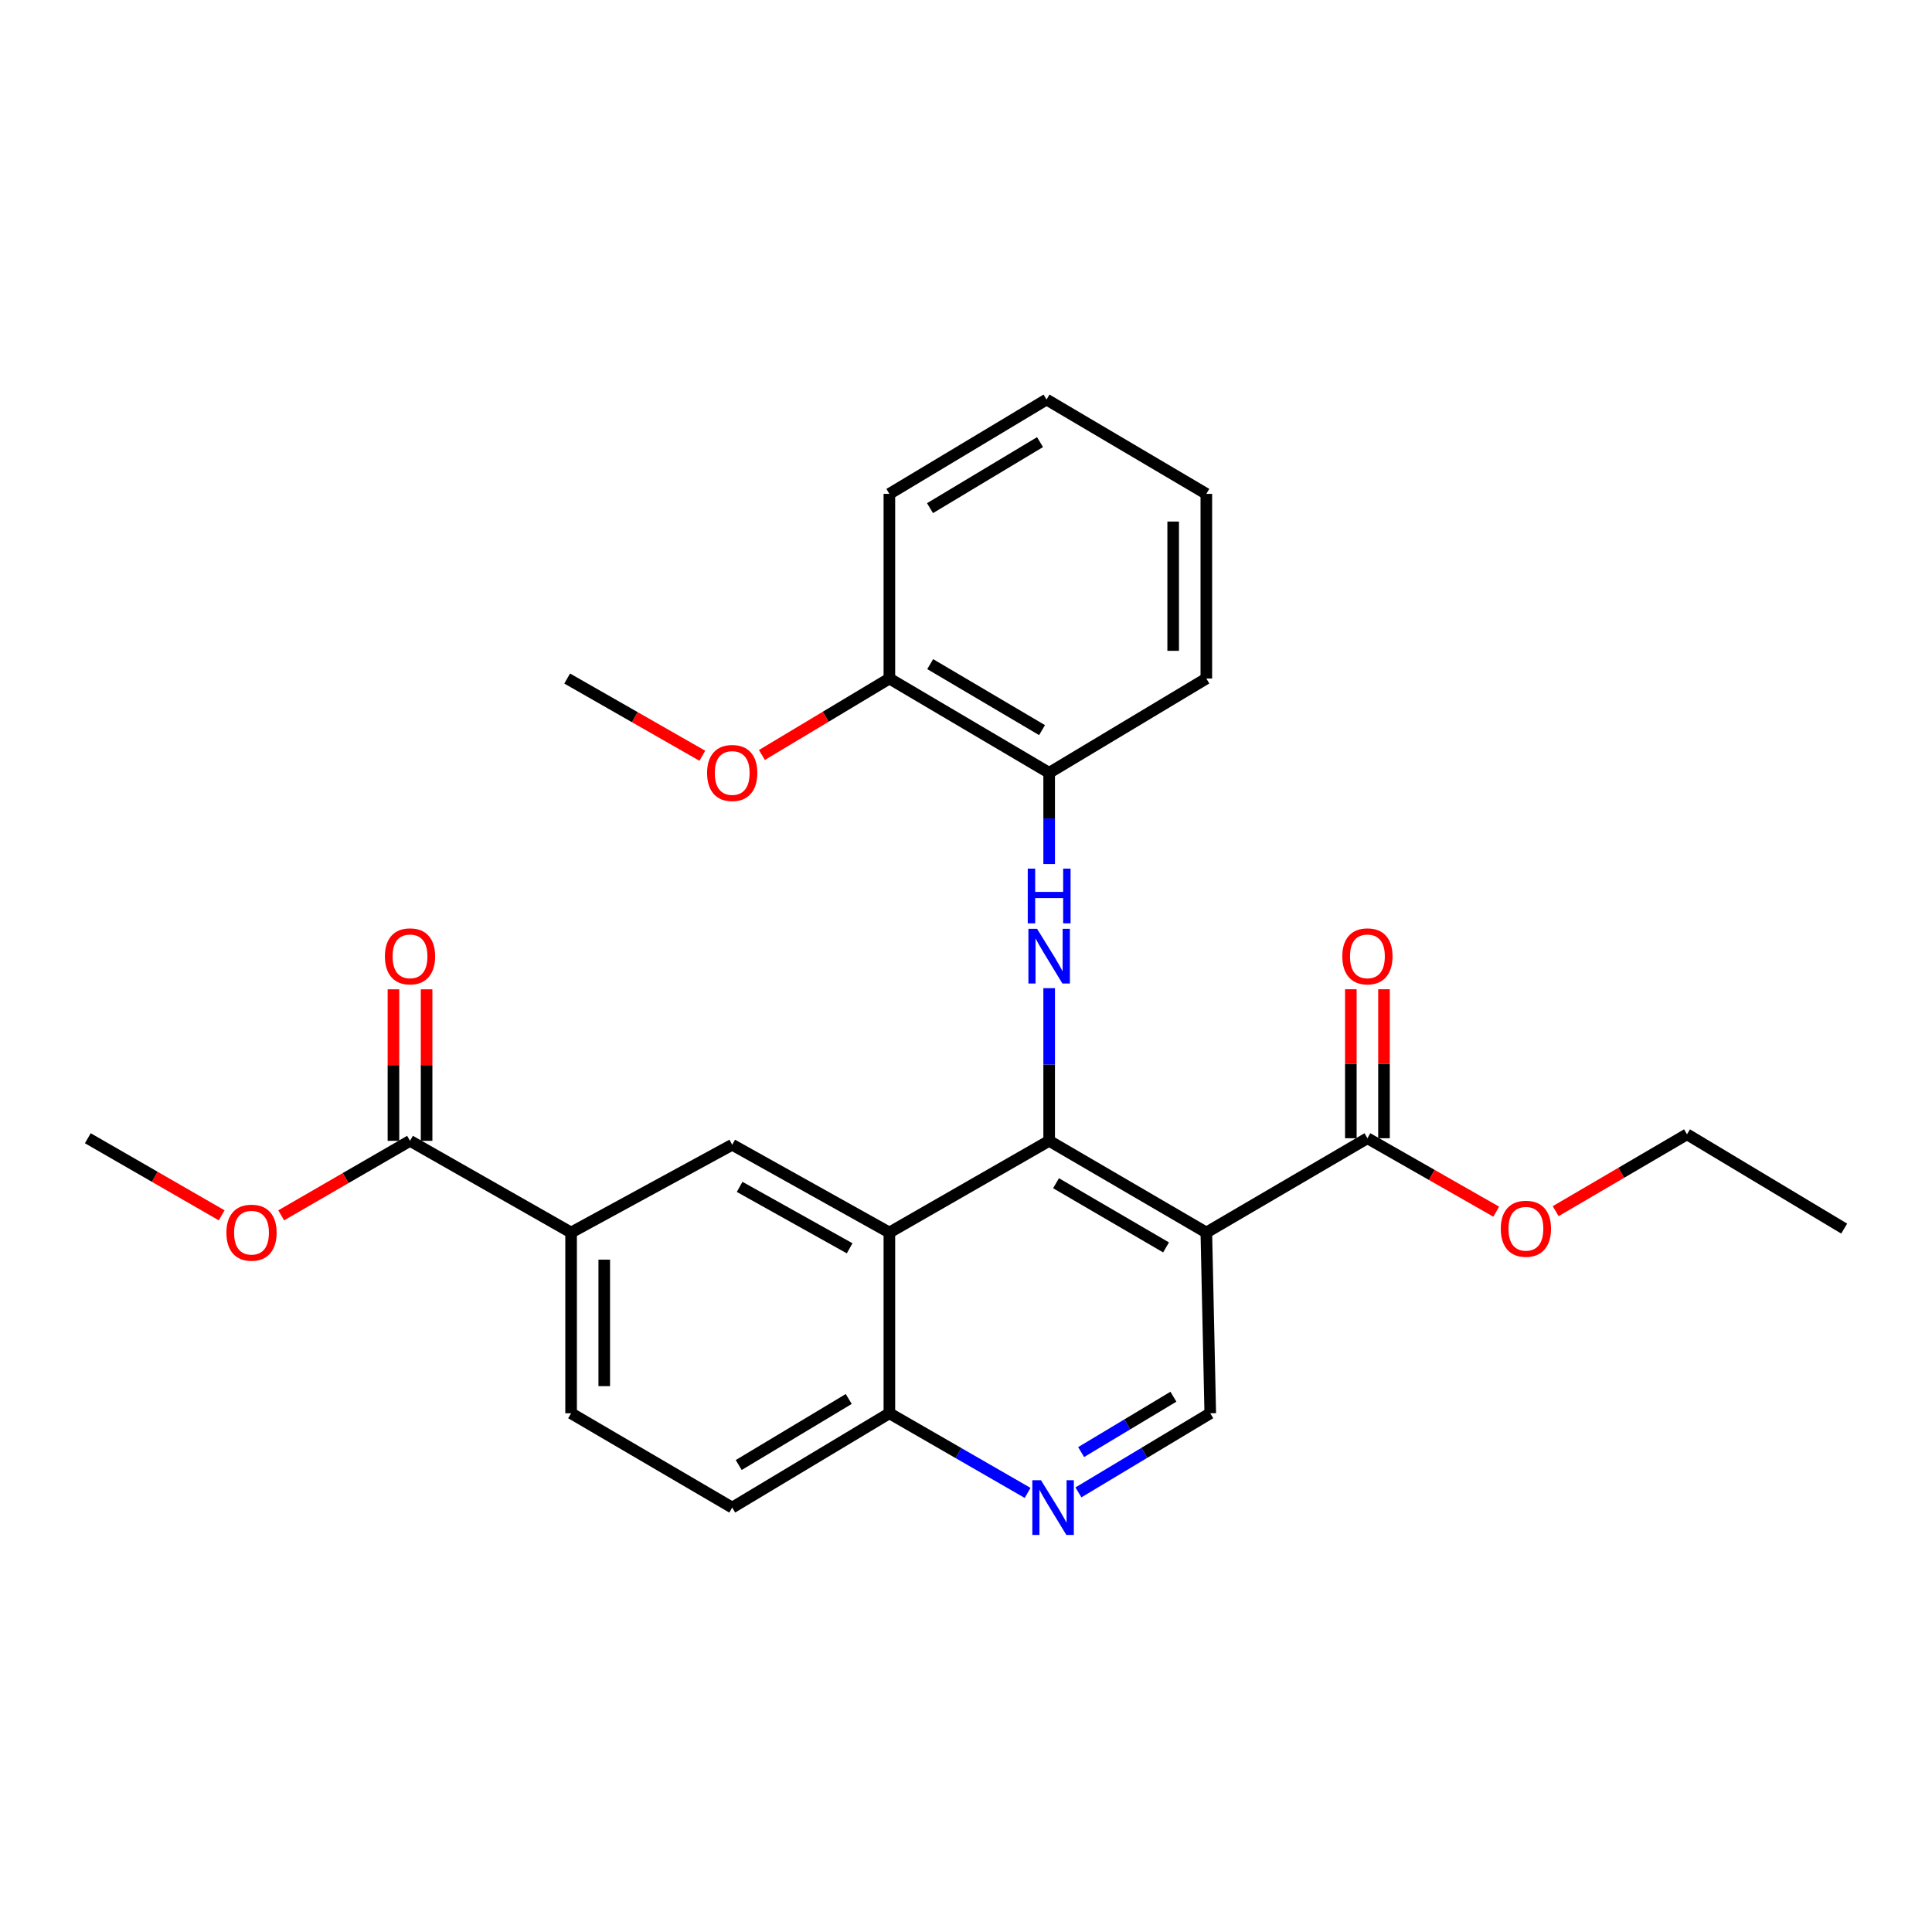 <?xml version='1.0' encoding='iso-8859-1'?>
<svg version='1.1' baseProfile='full'
              xmlns='http://www.w3.org/2000/svg'
                      xmlns:rdkit='http://www.rdkit.org/xml'
                      xmlns:xlink='http://www.w3.org/1999/xlink'
                  xml:space='preserve'
width='1000px' height='1000px' viewBox='0 0 1000 1000'>
<!-- END OF HEADER -->
<rect style='opacity:1.0;fill:#FFFFFF;stroke:none' width='1000' height='1000' x='0' y='0'> </rect>
<path class='bond-0' d='M 543.044,590.492 L 624.395,637.951' style='fill:none;fill-rule:evenodd;stroke:#000000;stroke-width:6px;stroke-linecap:butt;stroke-linejoin:miter;stroke-opacity:1' />
<path class='bond-0' d='M 546.6,612.434 L 603.545,645.655' style='fill:none;fill-rule:evenodd;stroke:#000000;stroke-width:6px;stroke-linecap:butt;stroke-linejoin:miter;stroke-opacity:1' />
<path class='bond-1' d='M 543.044,590.492 L 460.34,637.951' style='fill:none;fill-rule:evenodd;stroke:#000000;stroke-width:6px;stroke-linecap:butt;stroke-linejoin:miter;stroke-opacity:1' />
<path class='bond-2' d='M 543.044,590.492 L 543.044,550.98' style='fill:none;fill-rule:evenodd;stroke:#000000;stroke-width:6px;stroke-linecap:butt;stroke-linejoin:miter;stroke-opacity:1' />
<path class='bond-2' d='M 543.044,550.98 L 543.044,511.467' style='fill:none;fill-rule:evenodd;stroke:#0000FF;stroke-width:6px;stroke-linecap:butt;stroke-linejoin:miter;stroke-opacity:1' />
<path class='bond-4' d='M 624.395,637.951 L 707.776,589.148' style='fill:none;fill-rule:evenodd;stroke:#000000;stroke-width:6px;stroke-linecap:butt;stroke-linejoin:miter;stroke-opacity:1' />
<path class='bond-6' d='M 624.395,637.951 L 626.426,731.505' style='fill:none;fill-rule:evenodd;stroke:#000000;stroke-width:6px;stroke-linecap:butt;stroke-linejoin:miter;stroke-opacity:1' />
<path class='bond-3' d='M 460.34,637.951 L 378.989,592.523' style='fill:none;fill-rule:evenodd;stroke:#000000;stroke-width:6px;stroke-linecap:butt;stroke-linejoin:miter;stroke-opacity:1' />
<path class='bond-3' d='M 439.771,646.119 L 382.825,614.32' style='fill:none;fill-rule:evenodd;stroke:#000000;stroke-width:6px;stroke-linecap:butt;stroke-linejoin:miter;stroke-opacity:1' />
<path class='bond-10' d='M 460.34,637.951 L 460.34,731.505' style='fill:none;fill-rule:evenodd;stroke:#000000;stroke-width:6px;stroke-linecap:butt;stroke-linejoin:miter;stroke-opacity:1' />
<path class='bond-9' d='M 543.044,447.233 L 543.044,423.621' style='fill:none;fill-rule:evenodd;stroke:#0000FF;stroke-width:6px;stroke-linecap:butt;stroke-linejoin:miter;stroke-opacity:1' />
<path class='bond-9' d='M 543.044,423.621 L 543.044,400.01' style='fill:none;fill-rule:evenodd;stroke:#000000;stroke-width:6px;stroke-linecap:butt;stroke-linejoin:miter;stroke-opacity:1' />
<path class='bond-7' d='M 378.989,592.523 L 295.599,637.951' style='fill:none;fill-rule:evenodd;stroke:#000000;stroke-width:6px;stroke-linecap:butt;stroke-linejoin:miter;stroke-opacity:1' />
<path class='bond-11' d='M 716.357,589.148 L 716.357,550.591' style='fill:none;fill-rule:evenodd;stroke:#000000;stroke-width:6px;stroke-linecap:butt;stroke-linejoin:miter;stroke-opacity:1' />
<path class='bond-11' d='M 716.357,550.591 L 716.357,512.033' style='fill:none;fill-rule:evenodd;stroke:#FF0000;stroke-width:6px;stroke-linecap:butt;stroke-linejoin:miter;stroke-opacity:1' />
<path class='bond-11' d='M 699.196,589.148 L 699.196,550.591' style='fill:none;fill-rule:evenodd;stroke:#000000;stroke-width:6px;stroke-linecap:butt;stroke-linejoin:miter;stroke-opacity:1' />
<path class='bond-11' d='M 699.196,550.591 L 699.196,512.033' style='fill:none;fill-rule:evenodd;stroke:#FF0000;stroke-width:6px;stroke-linecap:butt;stroke-linejoin:miter;stroke-opacity:1' />
<path class='bond-16' d='M 707.776,589.148 L 741.11,608.155' style='fill:none;fill-rule:evenodd;stroke:#000000;stroke-width:6px;stroke-linecap:butt;stroke-linejoin:miter;stroke-opacity:1' />
<path class='bond-16' d='M 741.11,608.155 L 774.443,627.161' style='fill:none;fill-rule:evenodd;stroke:#FF0000;stroke-width:6px;stroke-linecap:butt;stroke-linejoin:miter;stroke-opacity:1' />
<path class='bond-5' d='M 531.89,772.73 L 496.115,752.117' style='fill:none;fill-rule:evenodd;stroke:#0000FF;stroke-width:6px;stroke-linecap:butt;stroke-linejoin:miter;stroke-opacity:1' />
<path class='bond-5' d='M 496.115,752.117 L 460.34,731.505' style='fill:none;fill-rule:evenodd;stroke:#000000;stroke-width:6px;stroke-linecap:butt;stroke-linejoin:miter;stroke-opacity:1' />
<path class='bond-27' d='M 558.187,772.457 L 592.306,751.981' style='fill:none;fill-rule:evenodd;stroke:#0000FF;stroke-width:6px;stroke-linecap:butt;stroke-linejoin:miter;stroke-opacity:1' />
<path class='bond-27' d='M 592.306,751.981 L 626.426,731.505' style='fill:none;fill-rule:evenodd;stroke:#000000;stroke-width:6px;stroke-linecap:butt;stroke-linejoin:miter;stroke-opacity:1' />
<path class='bond-27' d='M 559.592,751.6 L 583.476,737.267' style='fill:none;fill-rule:evenodd;stroke:#0000FF;stroke-width:6px;stroke-linecap:butt;stroke-linejoin:miter;stroke-opacity:1' />
<path class='bond-27' d='M 583.476,737.267 L 607.359,722.933' style='fill:none;fill-rule:evenodd;stroke:#000000;stroke-width:6px;stroke-linecap:butt;stroke-linejoin:miter;stroke-opacity:1' />
<path class='bond-8' d='M 295.599,637.951 L 212.227,590.492' style='fill:none;fill-rule:evenodd;stroke:#000000;stroke-width:6px;stroke-linecap:butt;stroke-linejoin:miter;stroke-opacity:1' />
<path class='bond-28' d='M 295.599,637.951 L 295.599,731.505' style='fill:none;fill-rule:evenodd;stroke:#000000;stroke-width:6px;stroke-linecap:butt;stroke-linejoin:miter;stroke-opacity:1' />
<path class='bond-28' d='M 312.759,651.984 L 312.759,717.471' style='fill:none;fill-rule:evenodd;stroke:#000000;stroke-width:6px;stroke-linecap:butt;stroke-linejoin:miter;stroke-opacity:1' />
<path class='bond-12' d='M 220.807,590.492 L 220.807,551.28' style='fill:none;fill-rule:evenodd;stroke:#000000;stroke-width:6px;stroke-linecap:butt;stroke-linejoin:miter;stroke-opacity:1' />
<path class='bond-12' d='M 220.807,551.28 L 220.807,512.067' style='fill:none;fill-rule:evenodd;stroke:#FF0000;stroke-width:6px;stroke-linecap:butt;stroke-linejoin:miter;stroke-opacity:1' />
<path class='bond-12' d='M 203.646,590.492 L 203.646,551.28' style='fill:none;fill-rule:evenodd;stroke:#000000;stroke-width:6px;stroke-linecap:butt;stroke-linejoin:miter;stroke-opacity:1' />
<path class='bond-12' d='M 203.646,551.28 L 203.646,512.067' style='fill:none;fill-rule:evenodd;stroke:#FF0000;stroke-width:6px;stroke-linecap:butt;stroke-linejoin:miter;stroke-opacity:1' />
<path class='bond-17' d='M 212.227,590.492 L 178.888,609.776' style='fill:none;fill-rule:evenodd;stroke:#000000;stroke-width:6px;stroke-linecap:butt;stroke-linejoin:miter;stroke-opacity:1' />
<path class='bond-17' d='M 178.888,609.776 L 145.55,629.061' style='fill:none;fill-rule:evenodd;stroke:#FF0000;stroke-width:6px;stroke-linecap:butt;stroke-linejoin:miter;stroke-opacity:1' />
<path class='bond-14' d='M 543.044,400.01 L 460.34,351.207' style='fill:none;fill-rule:evenodd;stroke:#000000;stroke-width:6px;stroke-linecap:butt;stroke-linejoin:miter;stroke-opacity:1' />
<path class='bond-14' d='M 539.36,377.91 L 481.467,343.748' style='fill:none;fill-rule:evenodd;stroke:#000000;stroke-width:6px;stroke-linecap:butt;stroke-linejoin:miter;stroke-opacity:1' />
<path class='bond-19' d='M 543.044,400.01 L 624.395,351.207' style='fill:none;fill-rule:evenodd;stroke:#000000;stroke-width:6px;stroke-linecap:butt;stroke-linejoin:miter;stroke-opacity:1' />
<path class='bond-15' d='M 460.34,731.505 L 378.989,780.326' style='fill:none;fill-rule:evenodd;stroke:#000000;stroke-width:6px;stroke-linecap:butt;stroke-linejoin:miter;stroke-opacity:1' />
<path class='bond-15' d='M 439.307,724.114 L 382.361,758.289' style='fill:none;fill-rule:evenodd;stroke:#000000;stroke-width:6px;stroke-linecap:butt;stroke-linejoin:miter;stroke-opacity:1' />
<path class='bond-13' d='M 295.599,731.505 L 378.989,780.326' style='fill:none;fill-rule:evenodd;stroke:#000000;stroke-width:6px;stroke-linecap:butt;stroke-linejoin:miter;stroke-opacity:1' />
<path class='bond-18' d='M 460.34,351.207 L 427.351,370.998' style='fill:none;fill-rule:evenodd;stroke:#000000;stroke-width:6px;stroke-linecap:butt;stroke-linejoin:miter;stroke-opacity:1' />
<path class='bond-18' d='M 427.351,370.998 L 394.361,390.788' style='fill:none;fill-rule:evenodd;stroke:#FF0000;stroke-width:6px;stroke-linecap:butt;stroke-linejoin:miter;stroke-opacity:1' />
<path class='bond-20' d='M 460.34,351.207 L 460.34,255.623' style='fill:none;fill-rule:evenodd;stroke:#000000;stroke-width:6px;stroke-linecap:butt;stroke-linejoin:miter;stroke-opacity:1' />
<path class='bond-21' d='M 805.219,626.898 L 839.202,607.007' style='fill:none;fill-rule:evenodd;stroke:#FF0000;stroke-width:6px;stroke-linecap:butt;stroke-linejoin:miter;stroke-opacity:1' />
<path class='bond-21' d='M 839.202,607.007 L 873.185,587.117' style='fill:none;fill-rule:evenodd;stroke:#000000;stroke-width:6px;stroke-linecap:butt;stroke-linejoin:miter;stroke-opacity:1' />
<path class='bond-22' d='M 114.736,629.055 L 80.095,609.101' style='fill:none;fill-rule:evenodd;stroke:#FF0000;stroke-width:6px;stroke-linecap:butt;stroke-linejoin:miter;stroke-opacity:1' />
<path class='bond-22' d='M 80.095,609.101 L 45.455,589.148' style='fill:none;fill-rule:evenodd;stroke:#000000;stroke-width:6px;stroke-linecap:butt;stroke-linejoin:miter;stroke-opacity:1' />
<path class='bond-23' d='M 363.53,391.178 L 328.549,371.192' style='fill:none;fill-rule:evenodd;stroke:#FF0000;stroke-width:6px;stroke-linecap:butt;stroke-linejoin:miter;stroke-opacity:1' />
<path class='bond-23' d='M 328.549,371.192 L 293.568,351.207' style='fill:none;fill-rule:evenodd;stroke:#000000;stroke-width:6px;stroke-linecap:butt;stroke-linejoin:miter;stroke-opacity:1' />
<path class='bond-25' d='M 624.395,351.207 L 624.395,255.623' style='fill:none;fill-rule:evenodd;stroke:#000000;stroke-width:6px;stroke-linecap:butt;stroke-linejoin:miter;stroke-opacity:1' />
<path class='bond-25' d='M 607.235,336.869 L 607.235,269.96' style='fill:none;fill-rule:evenodd;stroke:#000000;stroke-width:6px;stroke-linecap:butt;stroke-linejoin:miter;stroke-opacity:1' />
<path class='bond-29' d='M 460.34,255.623 L 541.691,206.801' style='fill:none;fill-rule:evenodd;stroke:#000000;stroke-width:6px;stroke-linecap:butt;stroke-linejoin:miter;stroke-opacity:1' />
<path class='bond-29' d='M 481.373,263.014 L 538.319,228.838' style='fill:none;fill-rule:evenodd;stroke:#000000;stroke-width:6px;stroke-linecap:butt;stroke-linejoin:miter;stroke-opacity:1' />
<path class='bond-24' d='M 873.185,587.117 L 954.545,635.92' style='fill:none;fill-rule:evenodd;stroke:#000000;stroke-width:6px;stroke-linecap:butt;stroke-linejoin:miter;stroke-opacity:1' />
<path class='bond-26' d='M 624.395,255.623 L 541.691,206.801' style='fill:none;fill-rule:evenodd;stroke:#000000;stroke-width:6px;stroke-linecap:butt;stroke-linejoin:miter;stroke-opacity:1' />
<path  class='atom-3' d='M 536.784 480.757
L 546.064 495.757
Q 546.984 497.237, 548.464 499.917
Q 549.944 502.597, 550.024 502.757
L 550.024 480.757
L 553.784 480.757
L 553.784 509.077
L 549.904 509.077
L 539.944 492.677
Q 538.784 490.757, 537.544 488.557
Q 536.344 486.357, 535.984 485.677
L 535.984 509.077
L 532.304 509.077
L 532.304 480.757
L 536.784 480.757
' fill='#0000FF'/>
<path  class='atom-3' d='M 531.964 449.605
L 535.804 449.605
L 535.804 461.645
L 550.284 461.645
L 550.284 449.605
L 554.124 449.605
L 554.124 477.925
L 550.284 477.925
L 550.284 464.845
L 535.804 464.845
L 535.804 477.925
L 531.964 477.925
L 531.964 449.605
' fill='#0000FF'/>
<path  class='atom-6' d='M 538.815 766.166
L 548.095 781.166
Q 549.015 782.646, 550.495 785.326
Q 551.975 788.006, 552.055 788.166
L 552.055 766.166
L 555.815 766.166
L 555.815 794.486
L 551.935 794.486
L 541.975 778.086
Q 540.815 776.166, 539.575 773.966
Q 538.375 771.766, 538.015 771.086
L 538.015 794.486
L 534.335 794.486
L 534.335 766.166
L 538.815 766.166
' fill='#0000FF'/>
<path  class='atom-12' d='M 694.776 494.997
Q 694.776 488.197, 698.136 484.397
Q 701.496 480.597, 707.776 480.597
Q 714.056 480.597, 717.416 484.397
Q 720.776 488.197, 720.776 494.997
Q 720.776 501.877, 717.376 505.797
Q 713.976 509.677, 707.776 509.677
Q 701.536 509.677, 698.136 505.797
Q 694.776 501.917, 694.776 494.997
M 707.776 506.477
Q 712.096 506.477, 714.416 503.597
Q 716.776 500.677, 716.776 494.997
Q 716.776 489.437, 714.416 486.637
Q 712.096 483.797, 707.776 483.797
Q 703.456 483.797, 701.096 486.597
Q 698.776 489.397, 698.776 494.997
Q 698.776 500.717, 701.096 503.597
Q 703.456 506.477, 707.776 506.477
' fill='#FF0000'/>
<path  class='atom-13' d='M 199.227 494.997
Q 199.227 488.197, 202.587 484.397
Q 205.947 480.597, 212.227 480.597
Q 218.507 480.597, 221.867 484.397
Q 225.227 488.197, 225.227 494.997
Q 225.227 501.877, 221.827 505.797
Q 218.427 509.677, 212.227 509.677
Q 205.987 509.677, 202.587 505.797
Q 199.227 501.917, 199.227 494.997
M 212.227 506.477
Q 216.547 506.477, 218.867 503.597
Q 221.227 500.677, 221.227 494.997
Q 221.227 489.437, 218.867 486.637
Q 216.547 483.797, 212.227 483.797
Q 207.907 483.797, 205.547 486.597
Q 203.227 489.397, 203.227 494.997
Q 203.227 500.717, 205.547 503.597
Q 207.907 506.477, 212.227 506.477
' fill='#FF0000'/>
<path  class='atom-17' d='M 776.804 636
Q 776.804 629.2, 780.164 625.4
Q 783.524 621.6, 789.804 621.6
Q 796.084 621.6, 799.444 625.4
Q 802.804 629.2, 802.804 636
Q 802.804 642.88, 799.404 646.8
Q 796.004 650.68, 789.804 650.68
Q 783.564 650.68, 780.164 646.8
Q 776.804 642.92, 776.804 636
M 789.804 647.48
Q 794.124 647.48, 796.444 644.6
Q 798.804 641.68, 798.804 636
Q 798.804 630.44, 796.444 627.64
Q 794.124 624.8, 789.804 624.8
Q 785.484 624.8, 783.124 627.6
Q 780.804 630.4, 780.804 636
Q 780.804 641.72, 783.124 644.6
Q 785.484 647.48, 789.804 647.48
' fill='#FF0000'/>
<path  class='atom-18' d='M 117.18 638.031
Q 117.18 631.231, 120.54 627.431
Q 123.9 623.631, 130.18 623.631
Q 136.46 623.631, 139.82 627.431
Q 143.18 631.231, 143.18 638.031
Q 143.18 644.911, 139.78 648.831
Q 136.38 652.711, 130.18 652.711
Q 123.94 652.711, 120.54 648.831
Q 117.18 644.951, 117.18 638.031
M 130.18 649.511
Q 134.5 649.511, 136.82 646.631
Q 139.18 643.711, 139.18 638.031
Q 139.18 632.471, 136.82 629.671
Q 134.5 626.831, 130.18 626.831
Q 125.86 626.831, 123.5 629.631
Q 121.18 632.431, 121.18 638.031
Q 121.18 643.751, 123.5 646.631
Q 125.86 649.511, 130.18 649.511
' fill='#FF0000'/>
<path  class='atom-19' d='M 365.989 400.09
Q 365.989 393.29, 369.349 389.49
Q 372.709 385.69, 378.989 385.69
Q 385.269 385.69, 388.629 389.49
Q 391.989 393.29, 391.989 400.09
Q 391.989 406.97, 388.589 410.89
Q 385.189 414.77, 378.989 414.77
Q 372.749 414.77, 369.349 410.89
Q 365.989 407.01, 365.989 400.09
M 378.989 411.57
Q 383.309 411.57, 385.629 408.69
Q 387.989 405.77, 387.989 400.09
Q 387.989 394.53, 385.629 391.73
Q 383.309 388.89, 378.989 388.89
Q 374.669 388.89, 372.309 391.69
Q 369.989 394.49, 369.989 400.09
Q 369.989 405.81, 372.309 408.69
Q 374.669 411.57, 378.989 411.57
' fill='#FF0000'/>
</svg>
